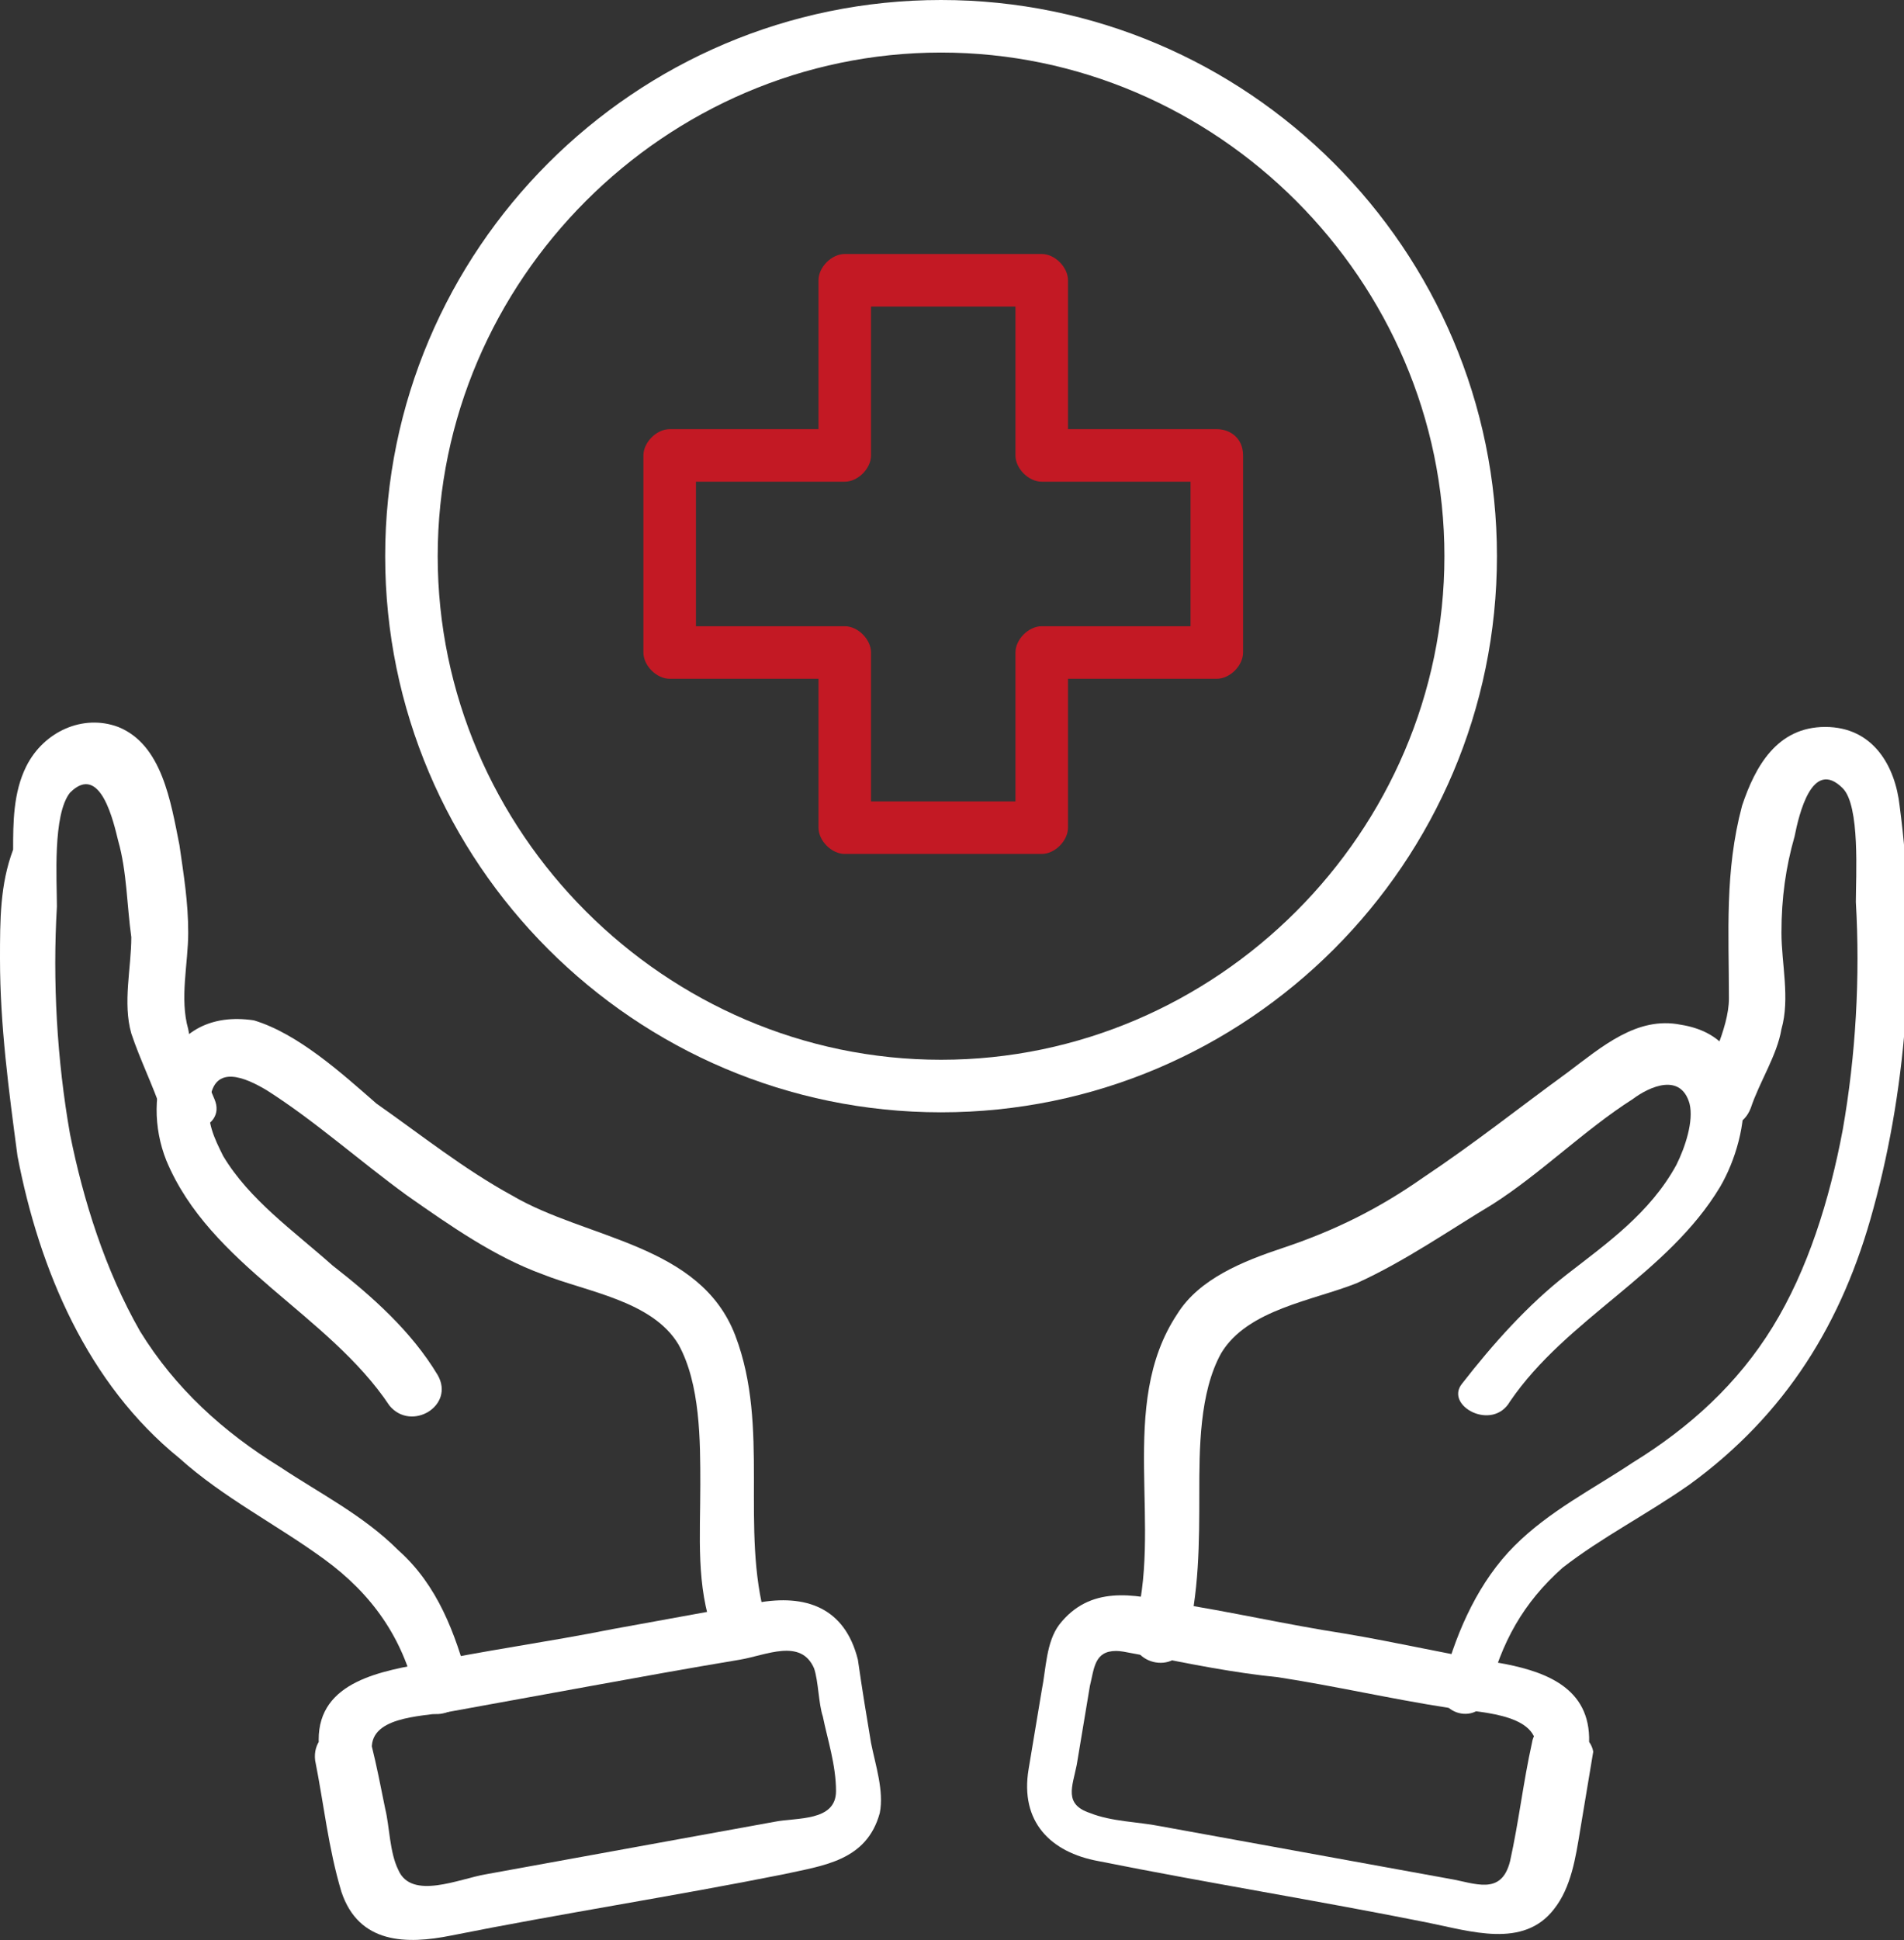 <?xml version="1.0" encoding="UTF-8"?>
<svg xmlns="http://www.w3.org/2000/svg" xmlns:xlink="http://www.w3.org/1999/xlink" version="1.1" id="Ebene_1" x="0px" y="0px" width="43.5px" height="44.3px" viewBox="0 0 43.5 44.3" style="enable-background:new 0 0 43.5 44.3;" xml:space="preserve">
<rect x="0" y="0" width="43.5" height="44.3" fill="#333333" stroke="none"/>
<style type="text/css">
	.st0{fill:#1A1A18;}
	.st1{fill:#253E88;}
	.st2{fill:#C31924;}
	.st3{fill:#FFFFFF;}
</style>
<g>
	<g>
		<path class="st3" d="M34.5,32c1.3-1.9,3.6-2.9,4.8-4.9c0.7-1.2,1-3.4-0.9-3.7c-1-0.2-1.8,0.5-2.6,1.1c-1.1,0.8-2.1,1.6-3.3,2.4    c-1,0.7-2,1.2-3.2,1.6c-0.9,0.3-1.9,0.7-2.4,1.5c-1.4,2.1-0.3,4.9-1,7.2c-0.2,0.8,1,1.1,1.2,0.3c0.3-1.1,0.3-2.3,0.3-3.4    c0-1,0-2.3,0.5-3.2c0.6-1,2.1-1.2,3.1-1.6c1.1-0.5,2.1-1.2,3.1-1.8c1.1-0.7,2.1-1.7,3.2-2.4c0.4-0.3,1.1-0.6,1.3,0.1    c0.1,0.4-0.1,1-0.3,1.4c-0.6,1.1-1.6,1.8-2.5,2.5c-0.9,0.7-1.7,1.6-2.4,2.5C33,32.1,34.1,32.7,34.5,32L34.5,32z"></path>
	</g>
	<g>
		<path class="st3" d="M34,38.7c0.3-1.2,0.8-2.1,1.7-2.9c0.9-0.7,1.9-1.2,2.9-1.9c2.2-1.6,3.5-3.7,4.2-6.3c0.8-2.9,1-6.2,0.6-9.2    c-0.1-0.9-0.6-1.8-1.7-1.8c-1.1,0-1.6,0.9-1.9,1.8c-0.4,1.5-0.3,2.9-0.3,4.4c0,0.7-0.5,1.6-0.7,2.2c-0.3,0.7,0.9,1.1,1.2,0.3    c0.2-0.6,0.6-1.2,0.7-1.8c0.2-0.7,0-1.5,0-2.2c0-0.8,0.1-1.5,0.3-2.2c0.1-0.5,0.4-1.8,1.1-1.1c0.4,0.4,0.3,2,0.3,2.6    c0.1,1.7,0,3.5-0.3,5.2c-0.3,1.6-0.8,3.2-1.6,4.5c-0.8,1.3-1.9,2.3-3.2,3.1c-0.9,0.6-1.9,1.1-2.7,1.9c-0.8,0.8-1.3,1.9-1.6,3    C32.6,39.1,33.8,39.5,34,38.7L34,38.7z"></path>
	</g>
	<g>
		<path class="st3" d="M35,39.8c-0.2,0.9-0.3,1.8-0.5,2.7c-0.2,0.8-0.8,0.5-1.4,0.4c-2.2-0.4-4.4-0.8-6.6-1.2    c-0.5-0.1-1.1-0.1-1.6-0.3c-0.6-0.2-0.4-0.6-0.3-1.1c0.1-0.6,0.2-1.2,0.3-1.8c0.1-0.4,0.1-0.8,0.6-0.8c0.2,0,0.5,0.1,0.7,0.1    c1,0.2,2,0.4,3,0.5c1.3,0.2,2.6,0.5,3.9,0.7c0.6,0.1,2,0.1,2,0.9c-0.1,0.8,1.2,0.8,1.2,0c0.1-1.3-0.9-1.7-1.9-1.9    c-1.2-0.2-2.5-0.5-3.7-0.7c-1.3-0.2-2.6-0.5-3.9-0.7c-0.9-0.2-1.9-0.4-2.6,0.5c-0.3,0.4-0.3,1-0.4,1.5c-0.1,0.6-0.2,1.2-0.3,1.8    c-0.2,1.2,0.5,1.9,1.6,2.1c2.5,0.5,5,0.9,7.5,1.4c1,0.2,2.2,0.6,2.9-0.3c0.4-0.5,0.5-1.2,0.6-1.8c0.1-0.6,0.2-1.2,0.3-1.8    C36.3,39.4,35.1,39.1,35,39.8z"></path>
	</g>
	<g>
		<path class="st3" d="M10,31.4c-0.6-1-1.5-1.8-2.4-2.5c-0.9-0.8-1.9-1.5-2.5-2.5c-0.2-0.4-0.4-0.8-0.3-1.3c0.1-0.8,0.8-0.5,1.3-0.2    c1.1,0.7,2.1,1.6,3.2,2.4c1,0.7,2,1.4,3.1,1.8c1,0.4,2.5,0.6,3.1,1.6c0.5,0.9,0.5,2.2,0.5,3.2c0,1.2-0.1,2.3,0.3,3.4    c0.2,0.8,1.4,0.4,1.2-0.3c-0.6-2.1,0.1-4.4-0.7-6.5c-0.8-2.1-3.4-2.2-5.1-3.2c-1.1-0.6-2.1-1.4-3.1-2.1c-0.8-0.7-1.8-1.6-2.8-1.9    C3.8,23,3.2,25,3.8,26.5c1,2.4,3.7,3.5,5.1,5.6C9.4,32.7,10.4,32.1,10,31.4L10,31.4z"></path>
	</g>
	<g>
		<path class="st3" d="M10.7,38.4c-0.3-1.1-0.7-2.2-1.6-3c-0.8-0.8-1.8-1.3-2.7-1.9c-1.3-0.8-2.4-1.8-3.2-3.1    c-0.8-1.4-1.3-3-1.6-4.5c-0.3-1.7-0.4-3.5-0.3-5.2c0-0.6-0.1-2.1,0.3-2.6c0.7-0.7,1,0.7,1.1,1.1c0.2,0.7,0.2,1.5,0.3,2.2    c0,0.7-0.2,1.5,0,2.2c0.2,0.6,0.5,1.2,0.7,1.8c0.3,0.7,1.5,0.4,1.2-0.3c-0.2-0.5-0.5-1-0.6-1.6c-0.2-0.7,0-1.5,0-2.2    c0-0.7-0.1-1.3-0.2-2c-0.2-1-0.4-2.3-1.4-2.7c-0.8-0.3-1.7,0.1-2.1,0.9c-0.3,0.6-0.3,1.3-0.3,1.9C0,20.2,0,21,0,21.9    c0,1.5,0.2,3,0.4,4.5c0.5,2.6,1.6,5.2,3.7,6.9c1,0.9,2.2,1.5,3.3,2.3c1.1,0.8,1.8,1.8,2.1,3.1C9.6,39.5,10.8,39.1,10.7,38.4    L10.7,38.4z"></path>
	</g>
	<g>
		<path class="st3" d="M7.2,40.2c0.2,1,0.3,2,0.6,3c0.4,1.2,1.5,1.2,2.5,1c2.5-0.5,5.1-0.9,7.6-1.4c0.9-0.2,1.9-0.3,2.2-1.4    c0.1-0.5-0.1-1.1-0.2-1.6c-0.1-0.6-0.2-1.2-0.3-1.9c-0.3-1.2-1.2-1.5-2.3-1.3c-1.1,0.2-2.2,0.4-3.3,0.6c-1.5,0.3-3,0.5-4.4,0.8    c-1.1,0.2-2.5,0.5-2.3,2c0.1,0.8,1.3,0.8,1.2,0c-0.1-0.8,1.1-0.8,1.7-0.9c1.1-0.2,2.2-0.4,3.3-0.6c1.1-0.2,2.2-0.4,3.4-0.6    c0.6-0.1,1.4-0.5,1.7,0.2c0.1,0.3,0.1,0.8,0.2,1.1c0.1,0.5,0.3,1.1,0.3,1.7c0,0.7-0.9,0.6-1.4,0.7c-2.2,0.4-4.4,0.8-6.6,1.2    c-0.6,0.1-1.7,0.6-2-0.1c-0.2-0.4-0.2-1-0.3-1.4c-0.1-0.5-0.2-1-0.3-1.4C8.3,39.1,7.1,39.4,7.2,40.2z"></path>
	</g>
</g>
<g>
	<path class="st2" d="M27.8,9.8c-1.3,0-2.7,0-4,0c0.2,0.2,0.4,0.4,0.6,0.6c0-1.3,0-2.7,0-4c0-0.3-0.3-0.6-0.6-0.6c-1.5,0-3,0-4.5,0   c-0.3,0-0.6,0.3-0.6,0.6c0,1.3,0,2.7,0,4c0.2-0.2,0.4-0.4,0.6-0.6c-1.3,0-2.7,0-4,0c-0.3,0-0.6,0.3-0.6,0.6c0,1.5,0,3,0,4.5   c0,0.3,0.3,0.6,0.6,0.6c1.3,0,2.7,0,4,0c-0.2-0.2-0.4-0.4-0.6-0.6c0,1.3,0,2.7,0,4c0,0.3,0.3,0.6,0.6,0.6c1.5,0,3,0,4.5,0   c0.3,0,0.6-0.3,0.6-0.6c0-1.3,0-2.7,0-4c-0.2,0.2-0.4,0.4-0.6,0.6c1.3,0,2.7,0,4,0c0.3,0,0.6-0.3,0.6-0.6c0-1.5,0-3,0-4.5   c0-0.8-1.2-0.8-1.2,0c0,1.5,0,3,0,4.5c0.2-0.2,0.4-0.4,0.6-0.6c-1.3,0-2.7,0-4,0c-0.3,0-0.6,0.3-0.6,0.6c0,1.3,0,2.7,0,4   c0.2-0.2,0.4-0.4,0.6-0.6c-1.5,0-3,0-4.5,0c0.2,0.2,0.4,0.4,0.6,0.6c0-1.3,0-2.7,0-4c0-0.3-0.3-0.6-0.6-0.6c-1.3,0-2.7,0-4,0   c0.2,0.2,0.4,0.4,0.6,0.6c0-1.5,0-3,0-4.5c-0.2,0.2-0.4,0.4-0.6,0.6c1.3,0,2.7,0,4,0c0.3,0,0.6-0.3,0.6-0.6c0-1.3,0-2.7,0-4   c-0.2,0.2-0.4,0.4-0.6,0.6c1.5,0,3,0,4.5,0c-0.2-0.2-0.4-0.4-0.6-0.6c0,1.3,0,2.7,0,4c0,0.3,0.3,0.6,0.6,0.6c1.3,0,2.7,0,4,0   C28.6,11.1,28.6,9.8,27.8,9.8z"></path>
</g>
<g>
	<path class="st3" d="M21.5,25.4c-7,0-12.7-5.7-12.7-12.7S14.5,0,21.5,0s12.7,5.7,12.7,12.7S28.5,25.4,21.5,25.4z M21.5,1.2   C15.2,1.2,10,6.4,10,12.7s5.2,11.5,11.5,11.5S33,19,33,12.7S27.8,1.2,21.5,1.2z"></path>
</g>
</svg>
